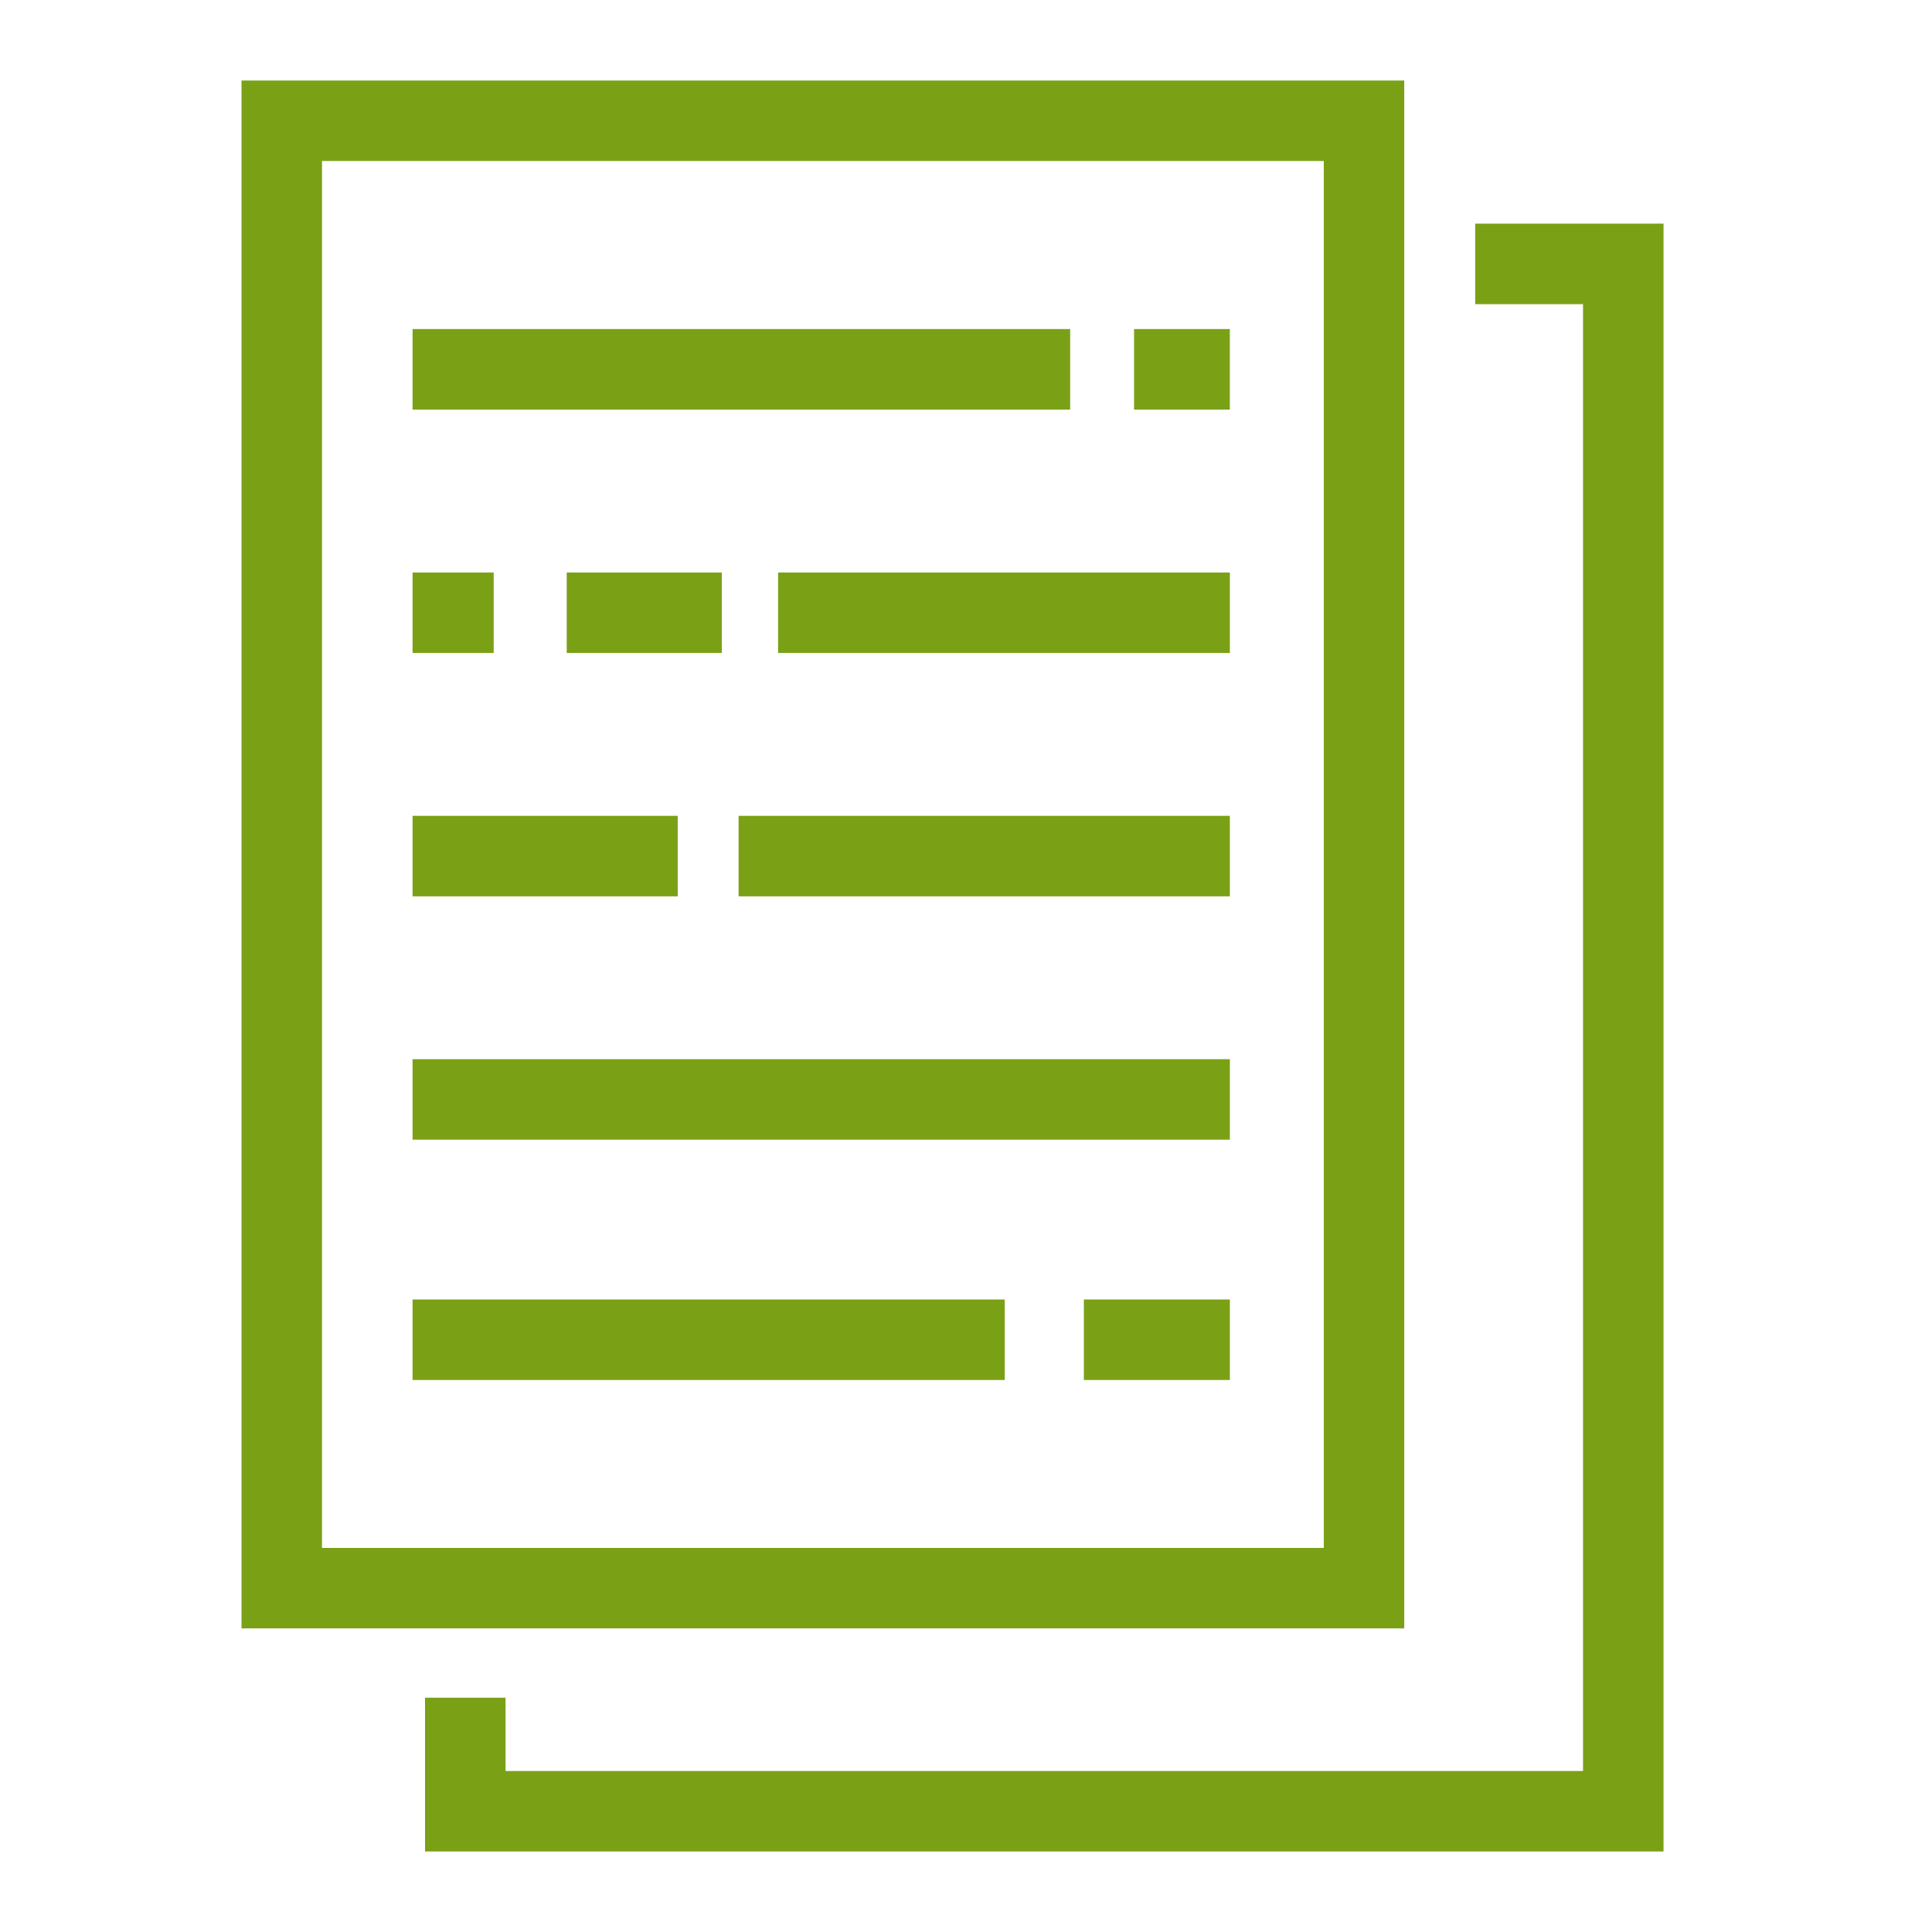 <svg xmlns="http://www.w3.org/2000/svg" viewBox="0 0 48 48"><title>Icon-Resource/IoT/Res_AWS-IoT-Analytics_Dataset_48</title><path fill="#7aa116" fill-rule="evenodd" d="M6 40.457h28.888V2H6zm2-2h24.889V4H8zm28.651-32.9v2h2.679V44H12.56v-1.822h-2V46h30.77V5.557zm-8.476 4.619h2.38v-2h-2.38zm-17.925 0h16.338v-2H10.25zm9.082 6.047h11.224v-2H19.332zm-5.252 0h3.853v-2H14.08zm-3.83 0h2.016v-2H10.25zm8.1 6.046h12.206v-2H18.35zm-8.1 0h6.588v-2H10.25zm0 6.046h20.306v-2H10.25zm16.678 5.971h3.628v-2.001h-3.628zm-16.678 0h14.713v-2.001H10.25z"/></svg>